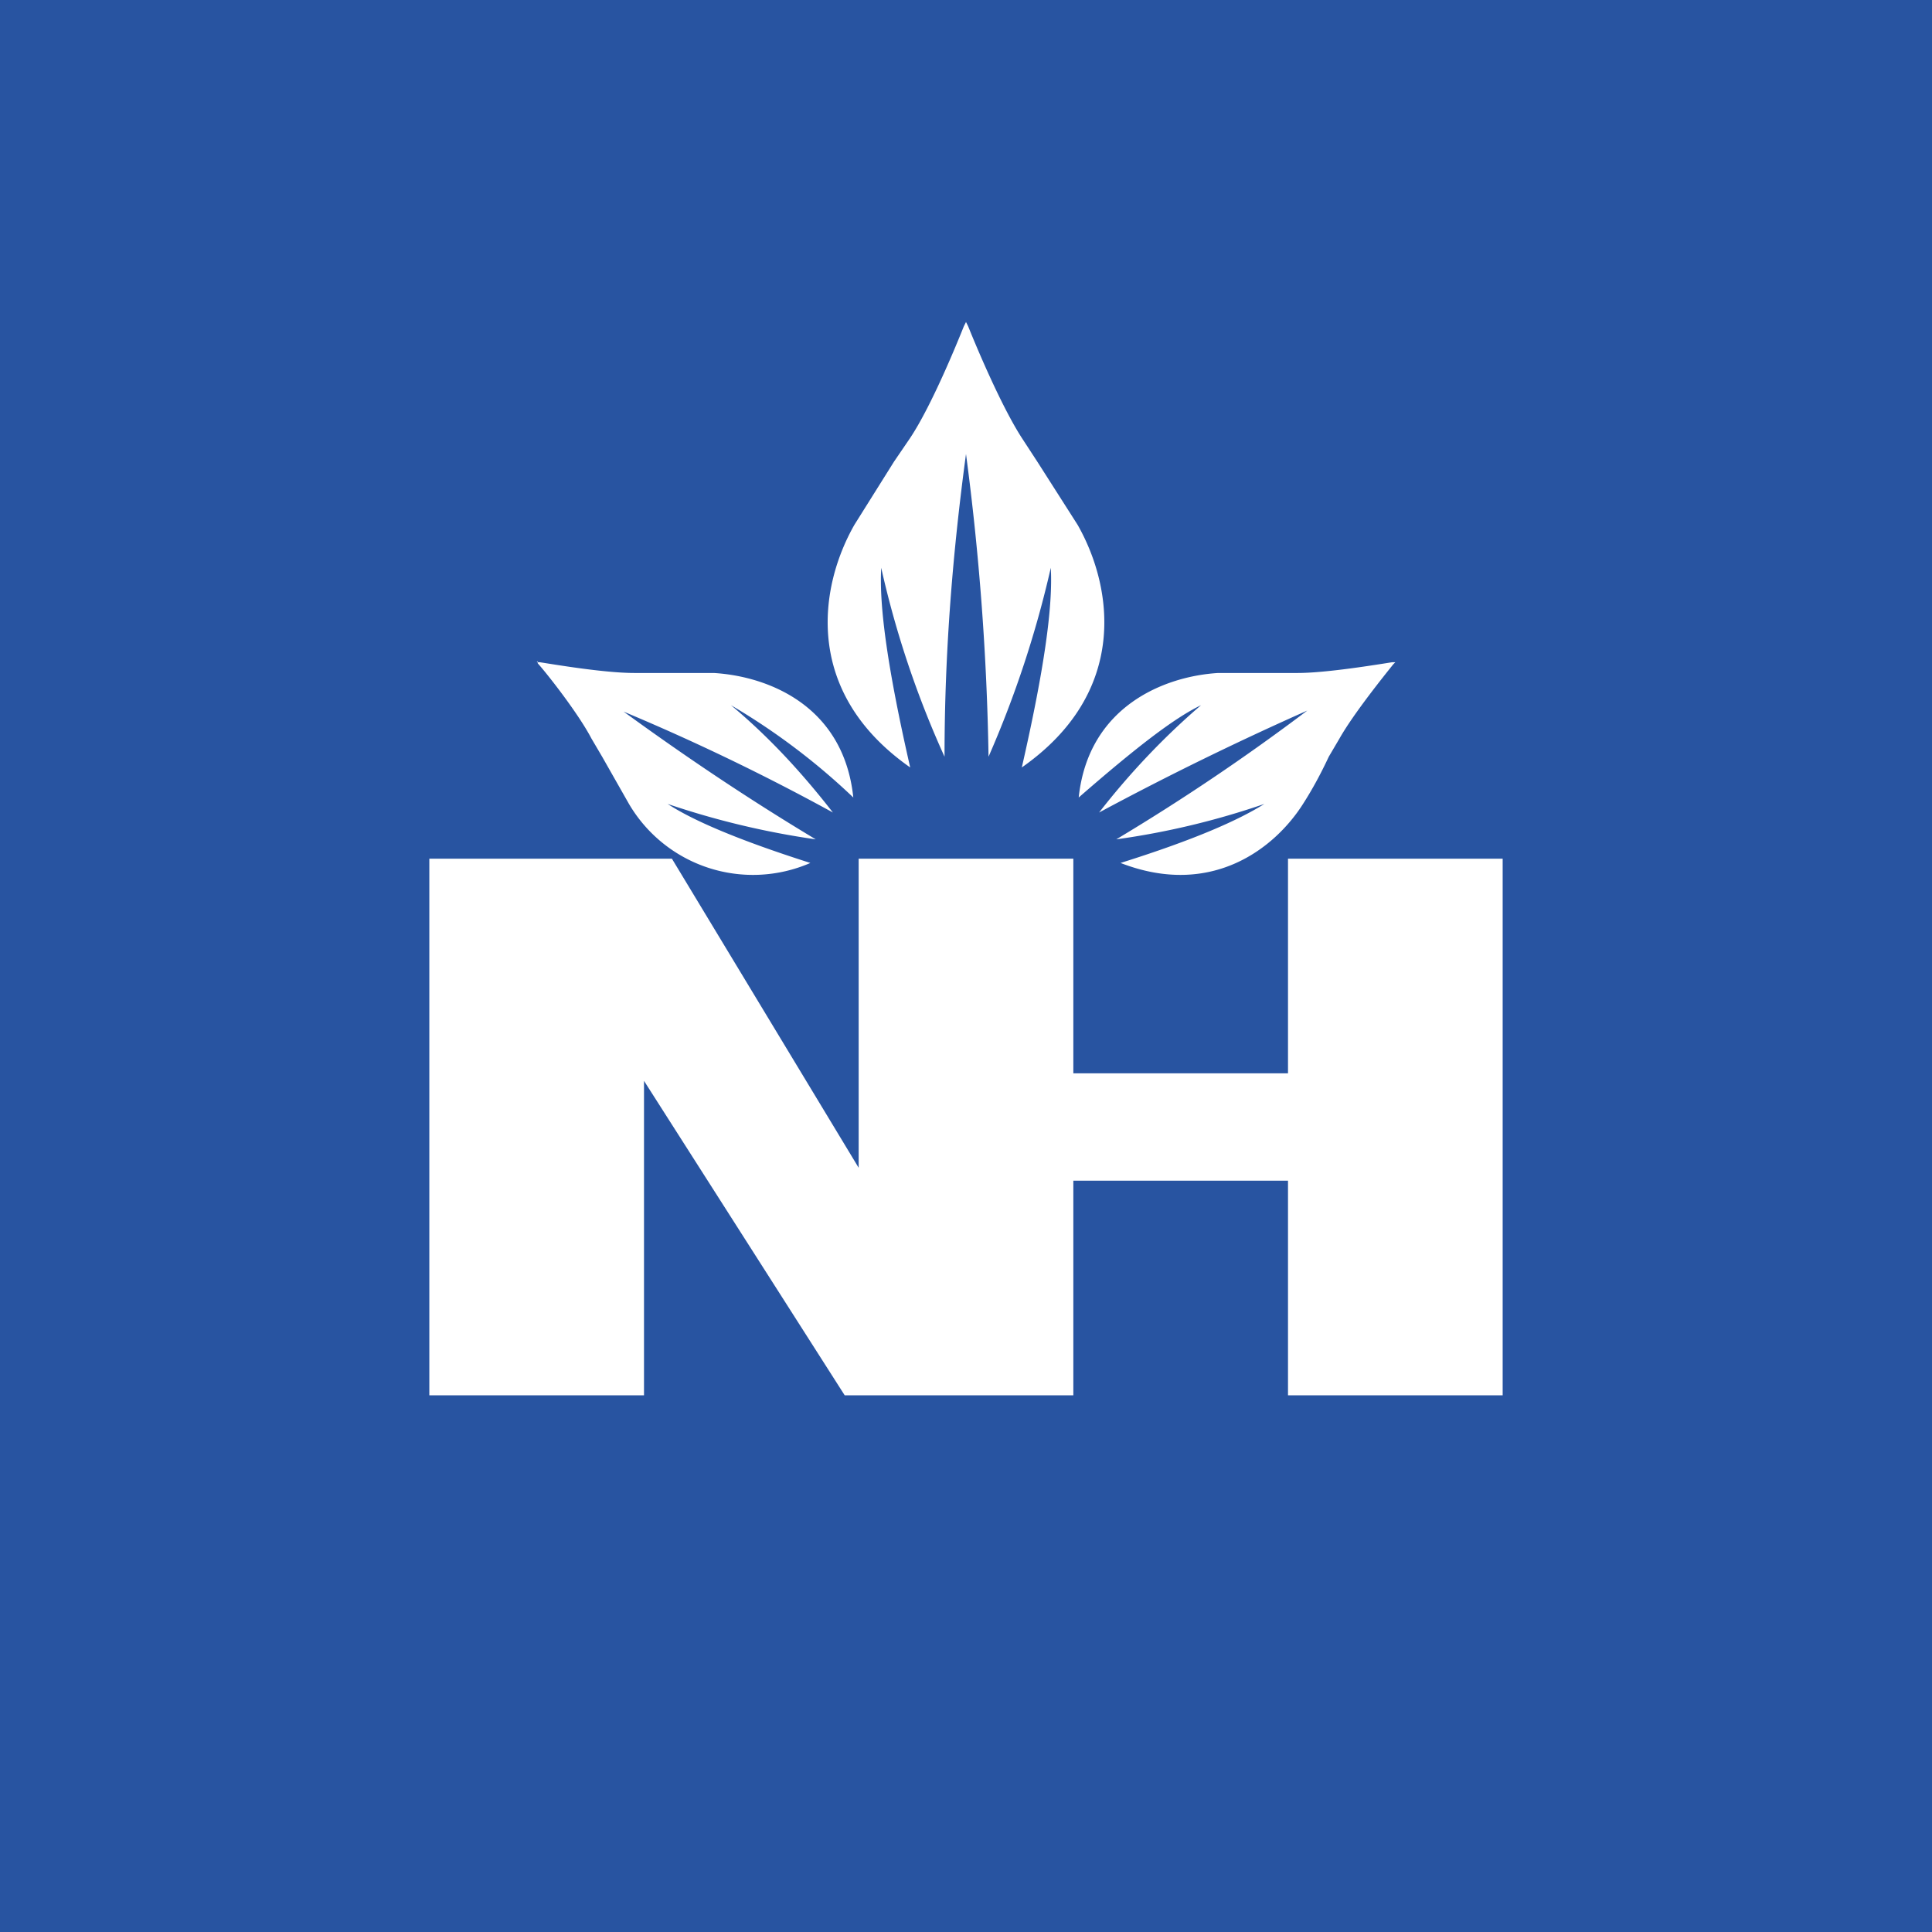 <!-- by TradingView --><svg xmlns="http://www.w3.org/2000/svg" width="18" height="18"><path fill="#2854A1" d="M0 0h18v18H0z"/><path d="M8.98 3.04L9 3l.02.04c.06.15.3.73.5 1.04l.15.23.37.58c.33.58.48 1.56-.52 2.26.21-.92.29-1.5.27-1.86a9.8 9.8 0 01-.58 1.76A24.37 24.37 0 009 4.23c-.12.89-.2 1.82-.2 2.82a9.02 9.02 0 01-.59-1.76c-.02.36.06.94.27 1.86-1-.7-.85-1.68-.52-2.26l.37-.59.15-.22c.2-.3.44-.89.5-1.04zm3.99 3.13H13l-.02.02c-.08.1-.37.46-.5.69l-.1.17c-.07.15-.15.3-.24.44-.26.41-.85.88-1.7.55.7-.22 1.1-.4 1.34-.55a7.3 7.3 0 01-1.38.33 20.09 20.09 0 001.78-1.2c-.63.28-1.27.59-1.94.95.28-.36.6-.7.95-1-.25.12-.6.39-1.14.86.09-.85.8-1.13 1.3-1.16h.74c.27 0 .75-.08.88-.1zM5 6.17h.03c.13.02.6.1.88.1h.74c.5.03 1.21.3 1.3 1.16a6.2 6.2 0 00-1.14-.86c.36.3.67.64.95 1a20.52 20.52 0 00-1.95-.94c.55.4 1.14.8 1.79 1.19a7.66 7.66 0 01-1.38-.33c.23.15.64.33 1.33.55a1.34 1.34 0 01-1.69-.55l-.25-.44-.1-.17c-.12-.23-.41-.6-.5-.7a1.54 1.54 0 010-.02zM4 8v5h2v-2.93L7.87 13H10v-2h2v2h2V8h-2v2h-2V8H8v2.88L6.26 8H4z" fill="#fff"/></svg>